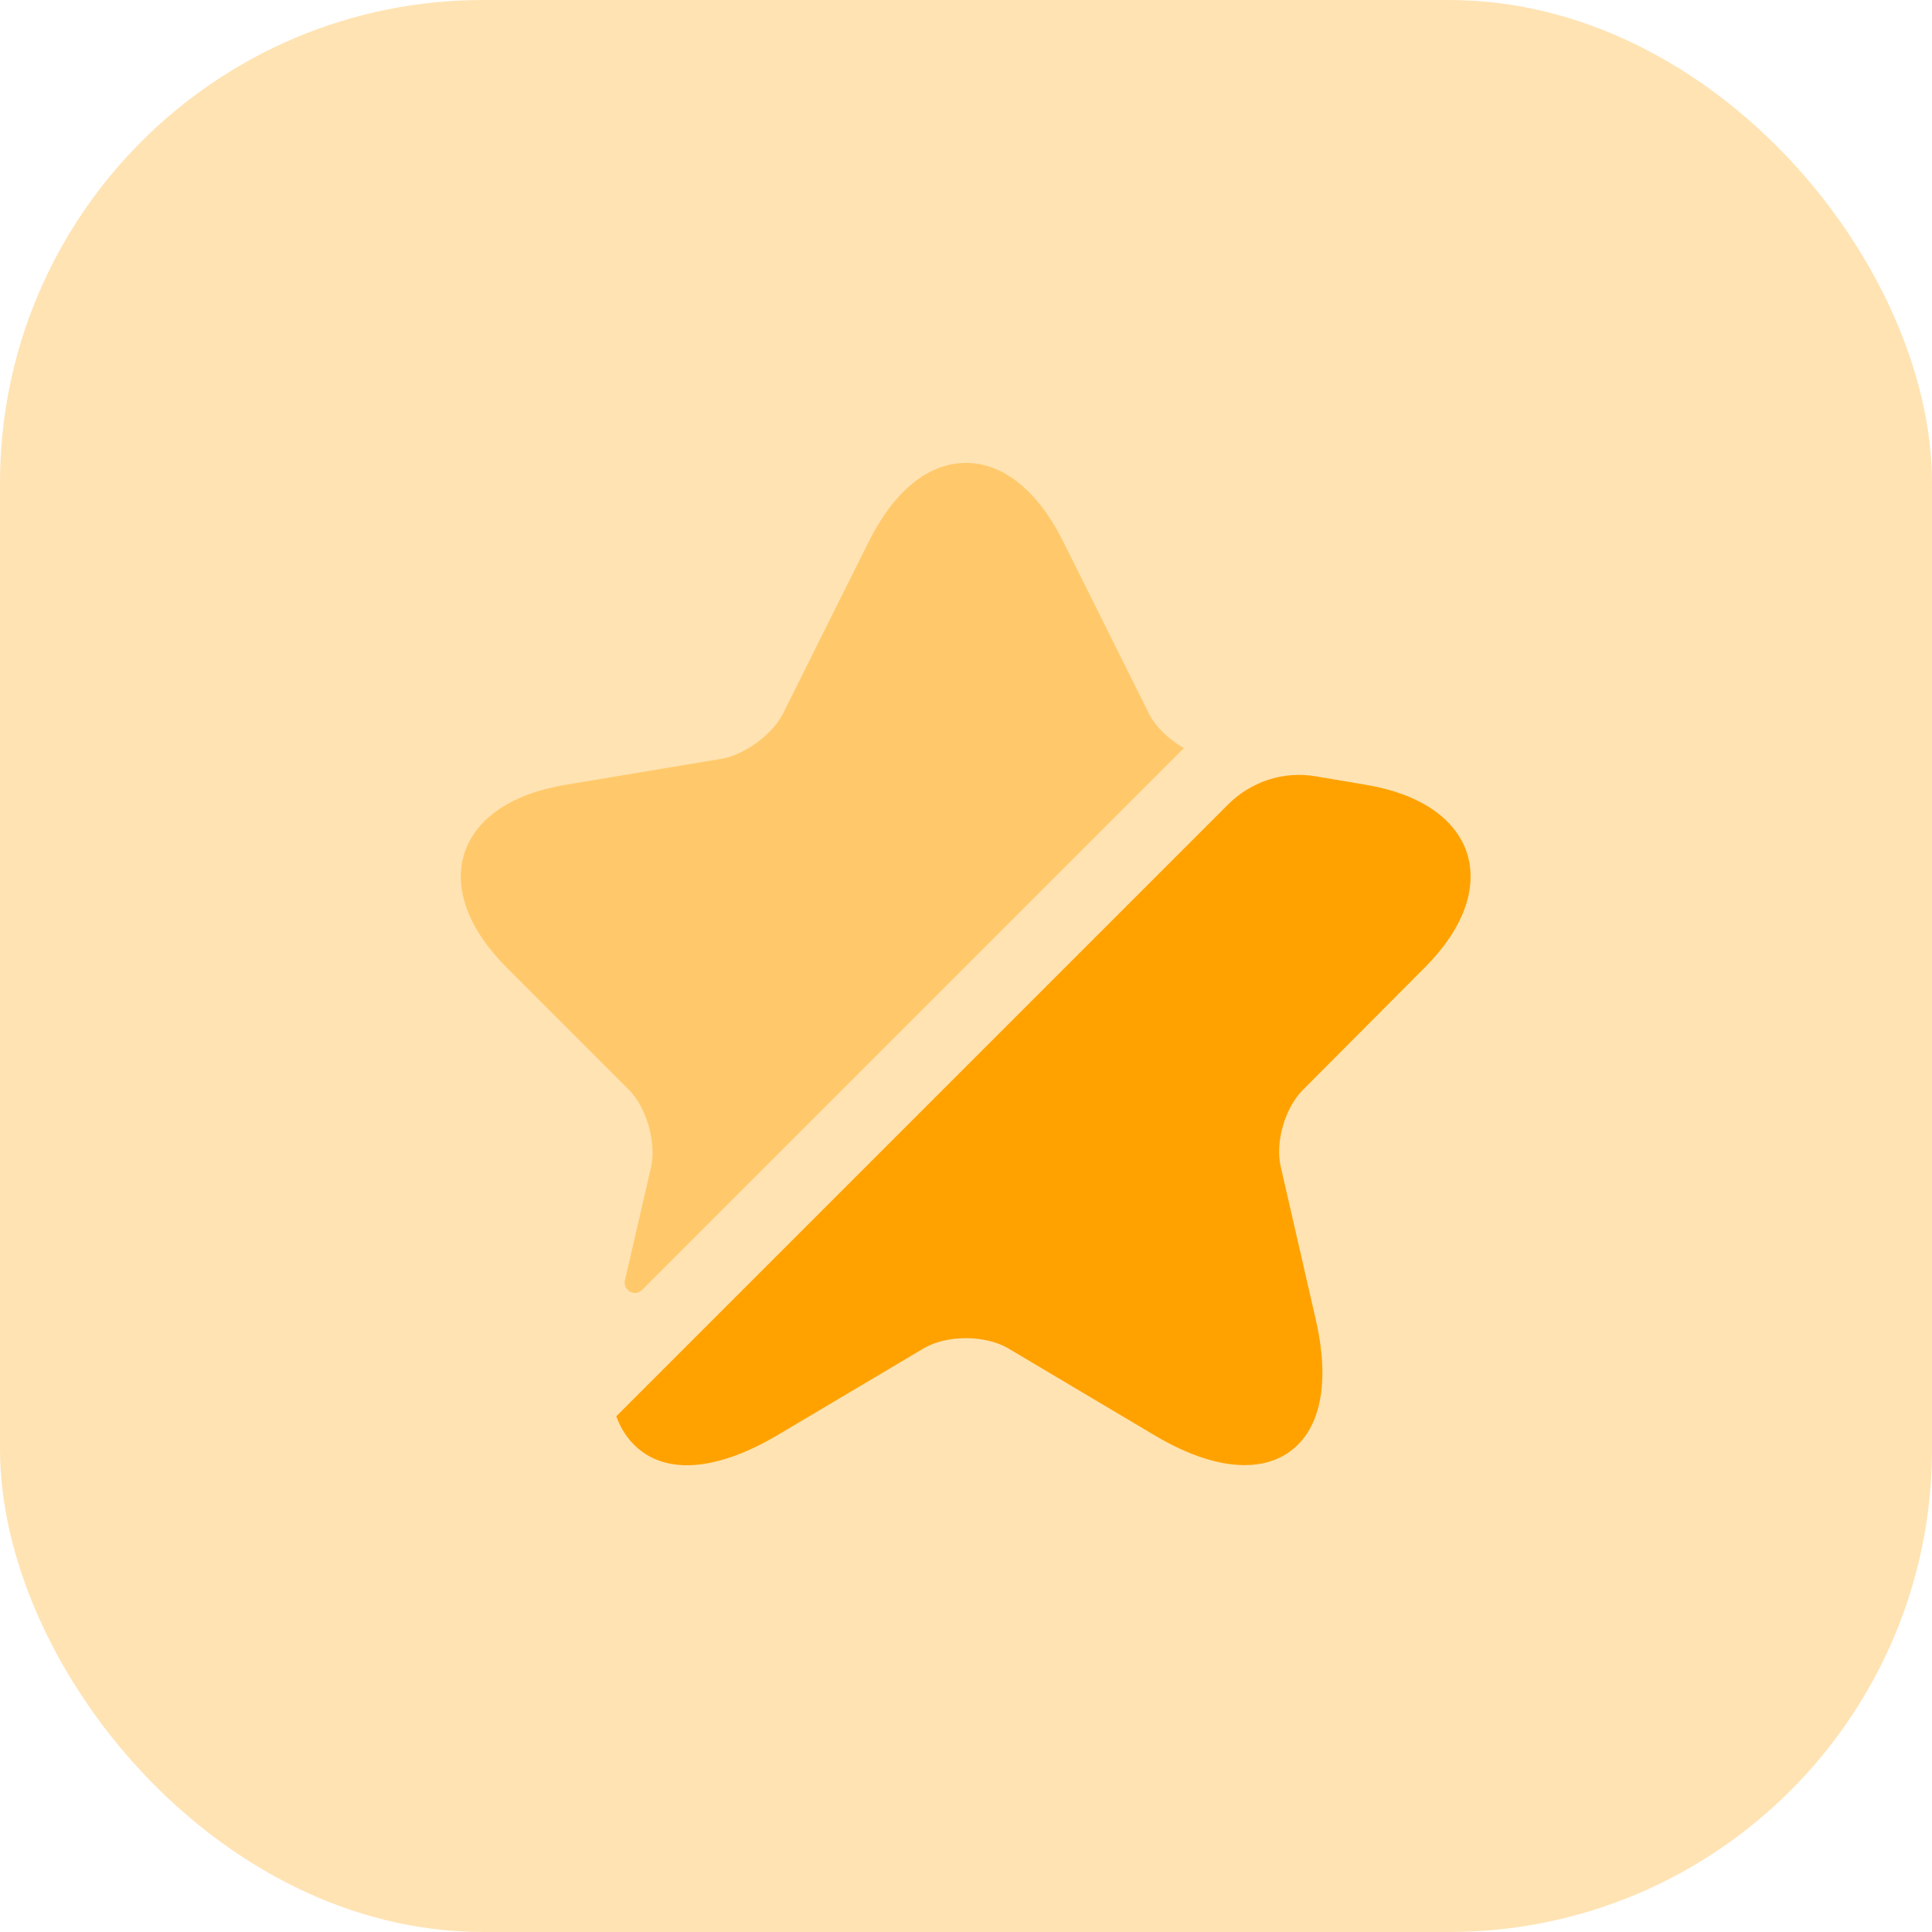 <svg width="32" height="32" viewBox="0 0 32 32" fill="none" xmlns="http://www.w3.org/2000/svg">
<rect opacity="0.3" width="32" height="32" rx="8" fill="#FFA200"/>
<path opacity="0.4" d="M10.783 19.333C10.875 18.925 10.708 18.342 10.416 18.05L8.391 16.025C7.758 15.392 7.508 14.717 7.691 14.133C7.883 13.55 8.475 13.15 9.358 13L11.958 12.567C12.333 12.5 12.791 12.167 12.966 11.825L14.4 8.95C14.816 8.125 15.383 7.667 16 7.667C16.616 7.667 17.183 8.125 17.6 8.95L19.033 11.825C19.142 12.042 19.366 12.25 19.608 12.392L10.633 21.367C10.517 21.483 10.316 21.375 10.35 21.208L10.783 19.333Z" fill="#FFA200"/>
<path d="M21.582 18.05C21.282 18.35 21.115 18.925 21.215 19.333L21.79 21.842C22.032 22.883 21.882 23.667 21.365 24.042C21.157 24.192 20.907 24.267 20.615 24.267C20.19 24.267 19.69 24.108 19.14 23.783L16.699 22.333C16.315 22.108 15.682 22.108 15.299 22.333L12.857 23.783C11.932 24.325 11.14 24.417 10.632 24.042C10.44 23.9 10.299 23.708 10.207 23.458L20.34 13.325C20.724 12.942 21.265 12.767 21.79 12.858L22.632 13C23.515 13.15 24.107 13.55 24.299 14.133C24.482 14.717 24.232 15.392 23.599 16.025L21.582 18.05Z" fill="#FFA200"/>
</svg>
